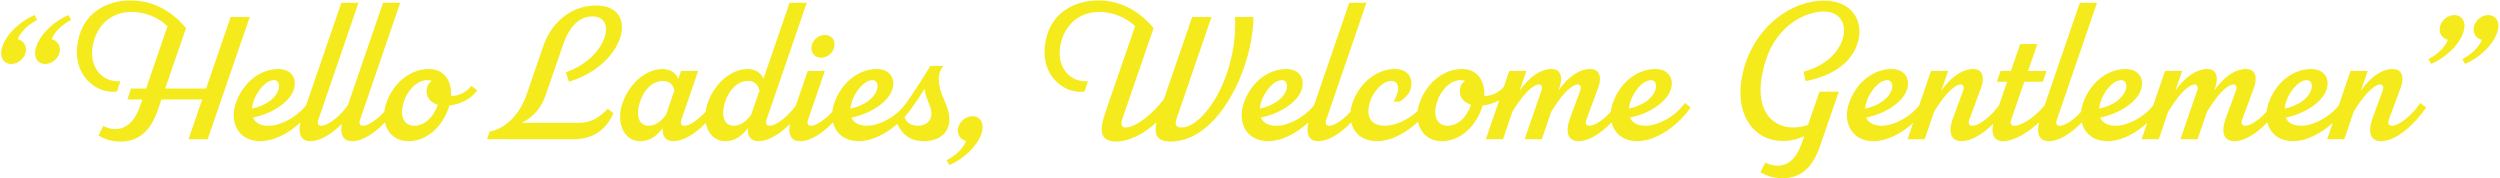 <?xml version="1.0" encoding="UTF-8"?>
<svg width="898px" height="64px" viewBox="0 0 898 64" version="1.1" xmlns="http://www.w3.org/2000/svg" xmlns:xlink="http://www.w3.org/1999/xlink">
    <title>“HelloLadies,WelcomeGentlemen”</title>
    <g id="Page-1" stroke="none" stroke-width="1" fill="none" fill-rule="evenodd">
        <path d="M4.035,22.98 C6.555,22.98 8.865,20.95 9.285,18.5 C9.635,16.33 8.305,14.51 6.345,14.09 C7.535,11.29 9.915,8.98 13.345,7.16 L12.435,5.41 C7.255,7.58 2.425,12.13 0.885,16.61 C-0.515,20.67 1.515,22.98 4.035,22.98 Z M16.215,22.98 C18.735,22.98 21.045,20.95 21.465,18.5 C21.815,16.33 20.485,14.51 18.525,14.09 C19.715,11.29 22.095,8.98 25.525,7.16 L24.615,5.41 C19.435,7.58 14.605,12.13 13.065,16.61 C11.665,20.67 13.695,22.98 16.215,22.98 Z M43.445,50.84 C49.465,50.84 54.015,47.34 56.675,39.57 L58.005,35.72 L72.635,35.72 L67.735,50 L74.595,50 L89.715,6.11 L82.855,6.11 L74.035,31.8 L59.335,31.8 L66.825,10.1 C61.155,3.24 54.085,0.16 46.945,0.16 C38.055,0.16 30.845,4.71 28.535,12.69 C24.755,25.57 33.365,32.99 40.505,32.99 C40.995,32.99 41.695,32.92 42.045,32.85 L43.235,29.14 C42.745,29.21 42.465,29.21 42.325,29.21 C36.375,29.21 31.195,23.54 33.715,14.72 C35.605,8.07 40.715,4.29 47.225,4.29 C51.845,4.29 56.675,6.04 60.175,9.4 L52.475,31.8 L47.085,31.8 L45.755,35.72 L51.145,35.72 L50.235,38.31 C48.275,43.91 45.055,46.36 41.485,46.36 C40.085,46.36 38.545,46.01 37.075,45.24 L35.395,48.67 C37.915,50.28 40.645,50.84 43.445,50.84 Z M93.495,50.7 C100.635,50.7 108.405,44.75 112.675,38.59 L110.575,36.98 C107.005,42.09 100.635,45.17 96.505,45.17 C93.355,45.17 91.605,43.98 90.835,42.23 C98.115,40.76 103.995,36.56 105.465,32.36 C106.865,28.3 104.765,24.8 100.005,24.8 C93.215,24.8 87.265,29.84 84.745,36.91 C82.365,43.63 85.375,50.7 93.495,50.7 Z M90.485,39.01 C90.555,38.17 90.765,37.33 91.045,36.42 C92.165,32.99 95.385,28.79 98.465,28.79 C101.895,28.79 100.985,36.77 90.485,39.01 Z M111.415,50.7 C117.225,50.7 123.945,44.12 127.655,38.59 L125.555,36.98 C122.685,41.25 118.065,45.17 115.405,45.17 C114.495,45.17 113.795,44.68 114.355,43 L128.775,1 L122.615,1 L108.545,41.95 C106.655,47.41 107.705,50.7 111.415,50.7 Z M126.395,50.7 C132.205,50.7 138.925,44.12 142.635,38.59 L140.535,36.98 C137.665,41.25 133.045,45.17 130.385,45.17 C129.475,45.17 128.775,44.68 129.335,43 L143.755,1 L137.595,1 L123.525,41.95 C121.635,47.41 122.685,50.7 126.395,50.7 Z M146.765,50.7 C153.065,50.7 158.665,45.87 161.115,38.87 C161.255,38.52 161.325,38.24 161.395,37.89 C165.175,37.54 169.235,35.58 171.405,32.43 L169.305,30.82 C167.835,32.92 164.825,34.46 162.515,34.46 L162.025,34.46 C162.305,29.35 159.785,24.8 154.045,24.8 C147.255,24.8 141.305,29.84 138.785,36.91 C136.405,43.63 139.415,50.7 146.765,50.7 Z M148.865,45.17 C144.945,45.17 143.405,41.6 145.085,36.42 C146.205,32.99 149.425,28.79 153.485,28.79 C154.115,28.79 154.675,28.86 155.095,29.07 C154.255,29.63 153.555,30.47 153.345,31.66 C152.785,34.6 154.395,36.77 157.265,37.61 C155.585,42.44 152.295,45.17 148.865,45.17 Z M205.985,50 C213.055,50 217.745,46.64 220.335,40.62 L218.305,39.08 C215.715,41.67 212.985,44.12 207.805,44.12 L187.435,44.12 C191.495,42.09 194.365,38.87 195.975,34.25 L202.275,15.98 C204.515,9.54 208.015,5.9 212.775,5.9 C217.115,5.9 218.655,9.19 217.115,13.6 C215.575,18.01 211.025,23.19 203.255,25.99 L204.375,29.35 C214.385,26.34 220.685,19.69 222.715,13.74 C224.815,7.51 222.225,1.98 214.105,1.98 C204.095,1.98 197.585,9.4 195.205,16.4 L189.185,33.9 C186.105,42.79 180.015,46.57 175.885,47.27 L174.975,50 L205.985,50 Z M241.825,50.7 C247.635,50.7 254.355,44.12 258.065,38.59 L255.965,36.98 C253.095,41.25 248.475,45.17 245.815,45.17 C244.905,45.17 244.205,44.68 244.765,43 L250.785,25.5 L244.625,25.5 L243.645,28.3 C242.595,25.85 240.425,24.8 237.905,24.8 C232.165,24.8 226.145,29.84 223.625,36.91 C221.245,43.63 223.765,50.7 229.995,50.7 C233.495,50.7 236.085,48.67 238.045,46.01 C237.835,49.02 239.165,50.7 241.825,50.7 Z M233.075,45.17 C229.435,45.17 228.245,41.6 229.925,36.42 C231.255,32.43 234.265,29.07 238.115,29.07 C240.215,29.07 241.615,30.05 242.245,32.43 L239.235,41.25 C237.485,43.63 235.315,45.17 233.075,45.17 Z M272.415,50.7 C278.225,50.7 284.945,44.12 288.655,38.59 L286.555,36.98 C283.685,41.25 279.065,45.17 276.405,45.17 C275.495,45.17 274.795,44.61 275.355,42.93 L289.775,1 L283.615,1 L274.235,28.3 C273.185,25.85 271.015,24.8 268.495,24.8 C262.755,24.8 256.735,29.84 254.215,36.91 C251.835,43.63 254.355,50.7 260.585,50.7 C264.085,50.7 266.675,48.67 268.635,46.01 C268.425,49.02 269.755,50.7 272.415,50.7 Z M263.665,45.17 C260.025,45.17 258.835,41.6 260.515,36.42 C261.845,32.43 264.855,29.07 268.705,29.07 C270.805,29.07 272.205,30.12 272.835,32.5 L269.825,41.18 C268.075,43.63 265.905,45.17 263.665,45.17 Z M294.955,20.74 C297.265,20.74 299.365,18.92 299.715,16.61 C300.135,14.37 298.595,12.55 296.285,12.55 C293.975,12.55 291.875,14.37 291.525,16.61 C291.105,18.92 292.715,20.74 294.955,20.74 Z M287.325,50.7 C293.135,50.7 299.855,44.12 303.565,38.59 L301.465,36.98 C298.595,41.25 293.975,45.17 291.315,45.17 C290.405,45.17 289.705,44.61 290.265,42.93 L296.285,25.5 L290.125,25.5 L284.455,42.02 C282.565,47.48 283.615,50.7 287.325,50.7 Z M308.465,50.7 C315.605,50.7 323.375,44.75 327.645,38.59 L325.545,36.98 C321.975,42.09 315.605,45.17 311.475,45.17 C308.325,45.17 306.575,43.98 305.805,42.23 C313.085,40.76 318.965,36.56 320.435,32.36 C321.835,28.3 319.735,24.8 314.975,24.8 C308.185,24.8 302.235,29.84 299.715,36.91 C297.335,43.63 300.345,50.7 308.465,50.7 Z M305.455,39.01 C305.525,38.17 305.735,37.33 306.015,36.42 C307.135,32.99 310.355,28.79 313.435,28.79 C316.865,28.79 315.955,36.77 305.455,39.01 Z M331.845,50.7 C337.165,50.7 341.015,47.9 341.015,42.93 C341.015,40.48 340.105,37.96 338.985,35.51 C336.465,30.05 336.815,26.06 338.845,23.68 L334.155,23.68 C331.425,28.3 328.415,32.85 325.545,36.98 C323.865,39.36 322.745,40.76 321.345,42.16 C323.305,47.62 326.175,50.7 331.845,50.7 Z M329.605,45.17 C327.225,45.17 325.545,43.98 324.915,42.09 C325.195,41.74 326.875,39.78 327.645,38.59 C329.955,35.3 330.795,34.04 332.125,31.94 C332.265,33.41 332.755,34.95 333.665,37.19 C334.365,38.87 334.575,39.92 334.575,40.76 C334.575,43.42 332.685,45.17 329.605,45.17 Z M340.945,59.31 C346.125,57.14 350.955,52.59 352.495,48.11 C353.895,44.05 351.865,41.74 349.345,41.74 C346.825,41.74 344.515,43.77 344.095,46.22 C343.745,48.39 345.075,50.21 347.035,50.63 C345.845,53.43 343.465,55.74 340.035,57.56 L340.945,59.31 Z M420.465,50.84 C432.575,50.84 442.165,37.89 446.925,24.03 C449.025,17.87 450.215,11.57 450.215,6.11 L443.635,6.11 C443.985,13.46 442.725,20.39 440.695,26.34 C436.705,37.96 429.565,45.8 424.455,45.8 C422.005,45.8 422.005,44.33 422.705,42.37 L435.165,6.11 L428.235,6.11 L418.085,35.58 C414.235,40.69 408.145,45.8 404.295,45.8 C402.895,45.8 402.405,44.75 403.245,42.37 L414.375,10.1 C408.705,3.24 401.705,0.16 394.565,0.16 C385.675,0.16 378.395,4.71 376.085,12.69 C372.375,25.57 380.915,32.99 388.055,32.99 C388.545,32.99 389.245,32.92 389.595,32.85 L390.785,29.14 C390.295,29.21 390.085,29.21 389.875,29.21 C383.995,29.21 378.745,23.54 381.265,14.72 C383.155,8.07 388.335,4.29 394.845,4.29 C399.465,4.29 404.225,6.04 407.725,9.4 L397.225,39.85 C395.195,45.73 394.215,50.84 401.075,50.84 C405.135,50.84 410.875,48.25 415.425,43.91 C414.515,47.9 415.215,50.84 420.465,50.84 Z M455.535,50.7 C462.675,50.7 470.445,44.75 474.715,38.59 L472.615,36.98 C469.045,42.09 462.675,45.17 458.545,45.17 C455.395,45.17 453.645,43.98 452.875,42.23 C460.155,40.76 466.035,36.56 467.505,32.36 C468.905,28.3 466.805,24.8 462.045,24.8 C455.255,24.8 449.305,29.84 446.785,36.91 C444.405,43.63 447.415,50.7 455.535,50.7 Z M452.525,39.01 C452.595,38.17 452.805,37.33 453.085,36.42 C454.205,32.99 457.425,28.79 460.505,28.79 C463.935,28.79 463.025,36.77 452.525,39.01 Z M473.455,50.7 C479.265,50.7 485.985,44.12 489.695,38.59 L487.595,36.98 C484.725,41.25 480.105,45.17 477.445,45.17 C476.535,45.17 475.835,44.68 476.395,43 L490.815,1 L484.655,1 L470.585,41.95 C468.695,47.41 469.745,50.7 473.455,50.7 Z M494.595,50.7 C501.735,50.7 509.575,44.75 513.775,38.59 L511.675,36.98 C508.175,42.09 501.735,45.17 497.605,45.17 C490.745,45.17 491.025,39.85 492.145,36.42 C493.265,32.99 496.485,29.07 499.845,29.07 C502.365,29.07 503.275,32.01 500.545,36.49 L502.785,36.49 C504.675,35.3 506.075,33.76 506.565,32.36 C507.965,28.3 505.865,24.8 501.105,24.8 C494.315,24.8 488.365,29.84 485.845,36.91 C483.465,43.63 486.475,50.7 494.595,50.7 Z M517.905,50.7 C524.205,50.7 529.805,45.87 532.255,38.87 C532.395,38.52 532.465,38.24 532.535,37.89 C536.315,37.54 540.375,35.58 542.545,32.43 L540.445,30.82 C538.975,32.92 535.965,34.46 533.655,34.46 L533.165,34.46 C533.445,29.35 530.925,24.8 525.185,24.8 C518.395,24.8 512.445,29.84 509.925,36.91 C507.545,43.63 510.555,50.7 517.905,50.7 Z M520.005,45.17 C516.085,45.17 514.545,41.6 516.225,36.42 C517.345,32.99 520.565,28.79 524.625,28.79 C525.255,28.79 525.815,28.86 526.235,29.07 C525.395,29.63 524.695,30.47 524.485,31.66 C523.925,34.6 525.535,36.77 528.405,37.61 C526.725,42.44 523.435,45.17 520.005,45.17 Z M566.975,50.7 C572.785,50.7 579.505,44.12 583.215,38.59 L581.115,36.98 C578.245,41.25 573.625,45.17 570.895,45.17 C570.055,45.17 569.215,44.61 569.845,42.93 L574.115,31.38 C575.165,28.51 575.095,24.8 571.245,24.8 C567.395,24.8 563.335,27.46 559.765,32.57 L560.185,31.38 C561.165,28.51 561.165,24.8 557.315,24.8 C553.535,24.8 549.405,27.46 545.835,32.57 L548.285,25.5 L542.125,25.5 L533.725,50 L539.885,50 L543.245,40.13 C548.565,31.38 551.785,30.33 552.765,30.33 C553.675,30.33 554.165,31.1 553.605,32.78 L547.655,50 L553.815,50 L557.175,40.2 C562.495,31.38 565.715,30.33 566.695,30.33 C567.605,30.33 568.165,31.1 567.535,32.78 L564.105,42.02 C562.005,47.62 563.265,50.7 566.975,50.7 Z M588.115,50.7 C595.255,50.7 603.025,44.75 607.295,38.59 L605.195,36.98 C601.625,42.09 595.255,45.17 591.125,45.17 C587.975,45.17 586.225,43.98 585.455,42.23 C592.735,40.76 598.615,36.56 600.085,32.36 C601.485,28.3 599.385,24.8 594.625,24.8 C587.835,24.8 581.885,29.84 579.365,36.91 C576.985,43.63 579.995,50.7 588.115,50.7 Z M585.105,39.01 C585.175,38.17 585.385,37.33 585.665,36.42 C586.785,32.99 590.005,28.79 593.085,28.79 C596.515,28.79 595.605,36.77 585.105,39.01 Z M640.405,64 C646.495,64 650.975,60.5 653.635,52.8 L660.495,32.92 L653.565,32.92 L649.435,44.89 C647.755,45.45 646.005,45.8 644.185,45.8 C635.715,45.8 629.065,38.24 634.175,21.93 C638.305,8.84 648.665,4.15 655.105,4.15 C661.055,4.15 663.645,8.77 661.755,14.37 C660.215,18.92 655.805,23.61 647.825,25.78 L648.595,29.14 C659.305,27.04 665.675,21.79 667.495,14.65 C669.315,7.51 665.255,0.23 655.245,0.23 C643.135,0.23 630.885,9.68 626.685,23.68 C621.925,39.57 628.995,50.63 640.475,50.63 C643.485,50.63 646.145,49.86 648.105,48.88 L647.195,51.47 C645.235,57.07 642.085,59.52 638.585,59.52 C637.115,59.52 635.645,59.17 634.105,58.4 L632.355,61.83 C634.875,63.44 637.605,64 640.405,64 Z M672.955,50.7 C680.095,50.7 687.865,44.75 692.135,38.59 L690.035,36.98 C686.465,42.09 680.095,45.17 675.965,45.17 C672.815,45.17 671.065,43.98 670.295,42.23 C677.575,40.76 683.455,36.56 684.925,32.36 C686.325,28.3 684.225,24.8 679.465,24.8 C672.675,24.8 666.725,29.84 664.205,36.91 C661.825,43.63 664.835,50.7 672.955,50.7 Z M669.945,39.01 C670.015,38.17 670.225,37.33 670.505,36.42 C671.625,32.99 674.845,28.79 677.925,28.79 C681.355,28.79 680.445,36.77 669.945,39.01 Z M704.525,50.7 C710.335,50.7 717.055,44.12 720.765,38.59 L718.665,36.98 C715.795,41.25 711.175,45.17 708.445,45.17 C707.605,45.17 706.765,44.61 707.395,42.93 L711.665,31.38 C712.715,28.51 712.645,24.8 708.795,24.8 C705.015,24.8 700.885,27.46 697.315,32.57 L699.765,25.5 L693.605,25.5 L685.205,50 L691.365,50 L694.725,40.13 C700.045,31.38 703.265,30.33 704.245,30.33 C705.155,30.33 705.715,31.1 705.085,32.78 L701.655,42.02 C699.555,47.62 700.815,50.7 704.525,50.7 Z M719.505,50.7 C725.245,50.7 733.365,44.12 737.145,38.59 L735.045,36.98 C732.525,40.69 726.855,45.17 723.495,45.17 C722.585,45.17 721.885,44.61 722.445,42.93 L727.135,29.35 L733.785,29.35 L735.115,25.5 L728.465,25.5 L731.825,15.84 L725.665,15.84 L722.305,25.5 L718.595,25.5 L717.265,29.35 L720.975,29.35 L716.635,41.95 C714.745,47.41 715.795,50.7 719.505,50.7 Z M735.885,50.7 C741.695,50.7 748.415,44.12 752.125,38.59 L750.025,36.98 C747.155,41.25 742.535,45.17 739.875,45.17 C738.965,45.17 738.265,44.68 738.825,43 L753.245,1 L747.085,1 L733.015,41.95 C731.125,47.41 732.175,50.7 735.885,50.7 Z M757.025,50.7 C764.165,50.7 771.935,44.75 776.205,38.59 L774.105,36.98 C770.535,42.09 764.165,45.17 760.035,45.17 C756.885,45.17 755.135,43.98 754.365,42.23 C761.645,40.76 767.525,36.56 768.995,32.36 C770.395,28.3 768.295,24.8 763.535,24.8 C756.745,24.8 750.795,29.84 748.275,36.91 C745.895,43.63 748.905,50.7 757.025,50.7 Z M754.015,39.01 C754.085,38.17 754.295,37.33 754.575,36.42 C755.695,32.99 758.915,28.79 761.995,28.79 C765.425,28.79 764.515,36.77 754.015,39.01 Z M802.525,50.7 C808.335,50.7 815.055,44.12 818.765,38.59 L816.665,36.98 C813.795,41.25 809.175,45.17 806.445,45.17 C805.605,45.17 804.765,44.61 805.395,42.93 L809.665,31.38 C810.715,28.51 810.645,24.8 806.795,24.8 C802.945,24.8 798.885,27.46 795.315,32.57 L795.735,31.38 C796.715,28.51 796.715,24.8 792.865,24.8 C789.085,24.8 784.955,27.46 781.385,32.57 L783.835,25.5 L777.675,25.5 L769.275,50 L775.435,50 L778.795,40.13 C784.115,31.38 787.335,30.33 788.315,30.33 C789.225,30.33 789.715,31.1 789.155,32.78 L783.205,50 L789.365,50 L792.725,40.2 C798.045,31.38 801.265,30.33 802.245,30.33 C803.155,30.33 803.715,31.1 803.085,32.78 L799.655,42.02 C797.555,47.62 798.815,50.7 802.525,50.7 Z M823.665,50.7 C830.805,50.7 838.575,44.75 842.845,38.59 L840.745,36.98 C837.175,42.09 830.805,45.17 826.675,45.17 C823.525,45.17 821.775,43.98 821.005,42.23 C828.285,40.76 834.165,36.56 835.635,32.36 C837.035,28.3 834.935,24.8 830.175,24.8 C823.385,24.8 817.435,29.84 814.915,36.91 C812.535,43.63 815.545,50.7 823.665,50.7 Z M820.655,39.01 C820.725,38.17 820.935,37.33 821.215,36.42 C822.335,32.99 825.555,28.79 828.635,28.79 C832.065,28.79 831.155,36.77 820.655,39.01 Z M855.235,50.7 C861.045,50.7 867.765,44.12 871.475,38.59 L869.375,36.98 C866.505,41.25 861.885,45.17 859.155,45.17 C858.315,45.17 857.475,44.61 858.105,42.93 L862.375,31.38 C863.425,28.51 863.355,24.8 859.505,24.8 C855.725,24.8 851.595,27.46 848.025,32.57 L850.475,25.5 L844.315,25.5 L835.915,50 L842.075,50 L845.435,40.13 C850.755,31.38 853.975,30.33 854.955,30.33 C855.865,30.33 856.425,31.1 855.795,32.78 L852.365,42.02 C850.265,47.62 851.525,50.7 855.235,50.7 Z M873.225,22.98 C878.405,20.81 883.235,16.26 884.775,11.78 C886.175,7.72 884.145,5.41 881.625,5.41 C879.105,5.41 876.795,7.44 876.375,9.89 C876.025,12.06 877.355,13.88 879.315,14.3 C878.125,17.1 875.745,19.41 872.315,21.23 L873.225,22.98 Z M885.405,22.98 C890.585,20.81 895.415,16.26 896.955,11.78 C898.355,7.72 896.325,5.41 893.805,5.41 C891.285,5.41 888.975,7.44 888.555,9.89 C888.205,12.06 889.535,13.88 891.495,14.3 C890.305,17.1 887.925,19.41 884.495,21.23 L885.405,22.98 Z" id="“HelloLadies,WelcomeGentlemen”" fill="#F5EA1B" fill-rule="nonzero"></path>
    </g>
</svg>